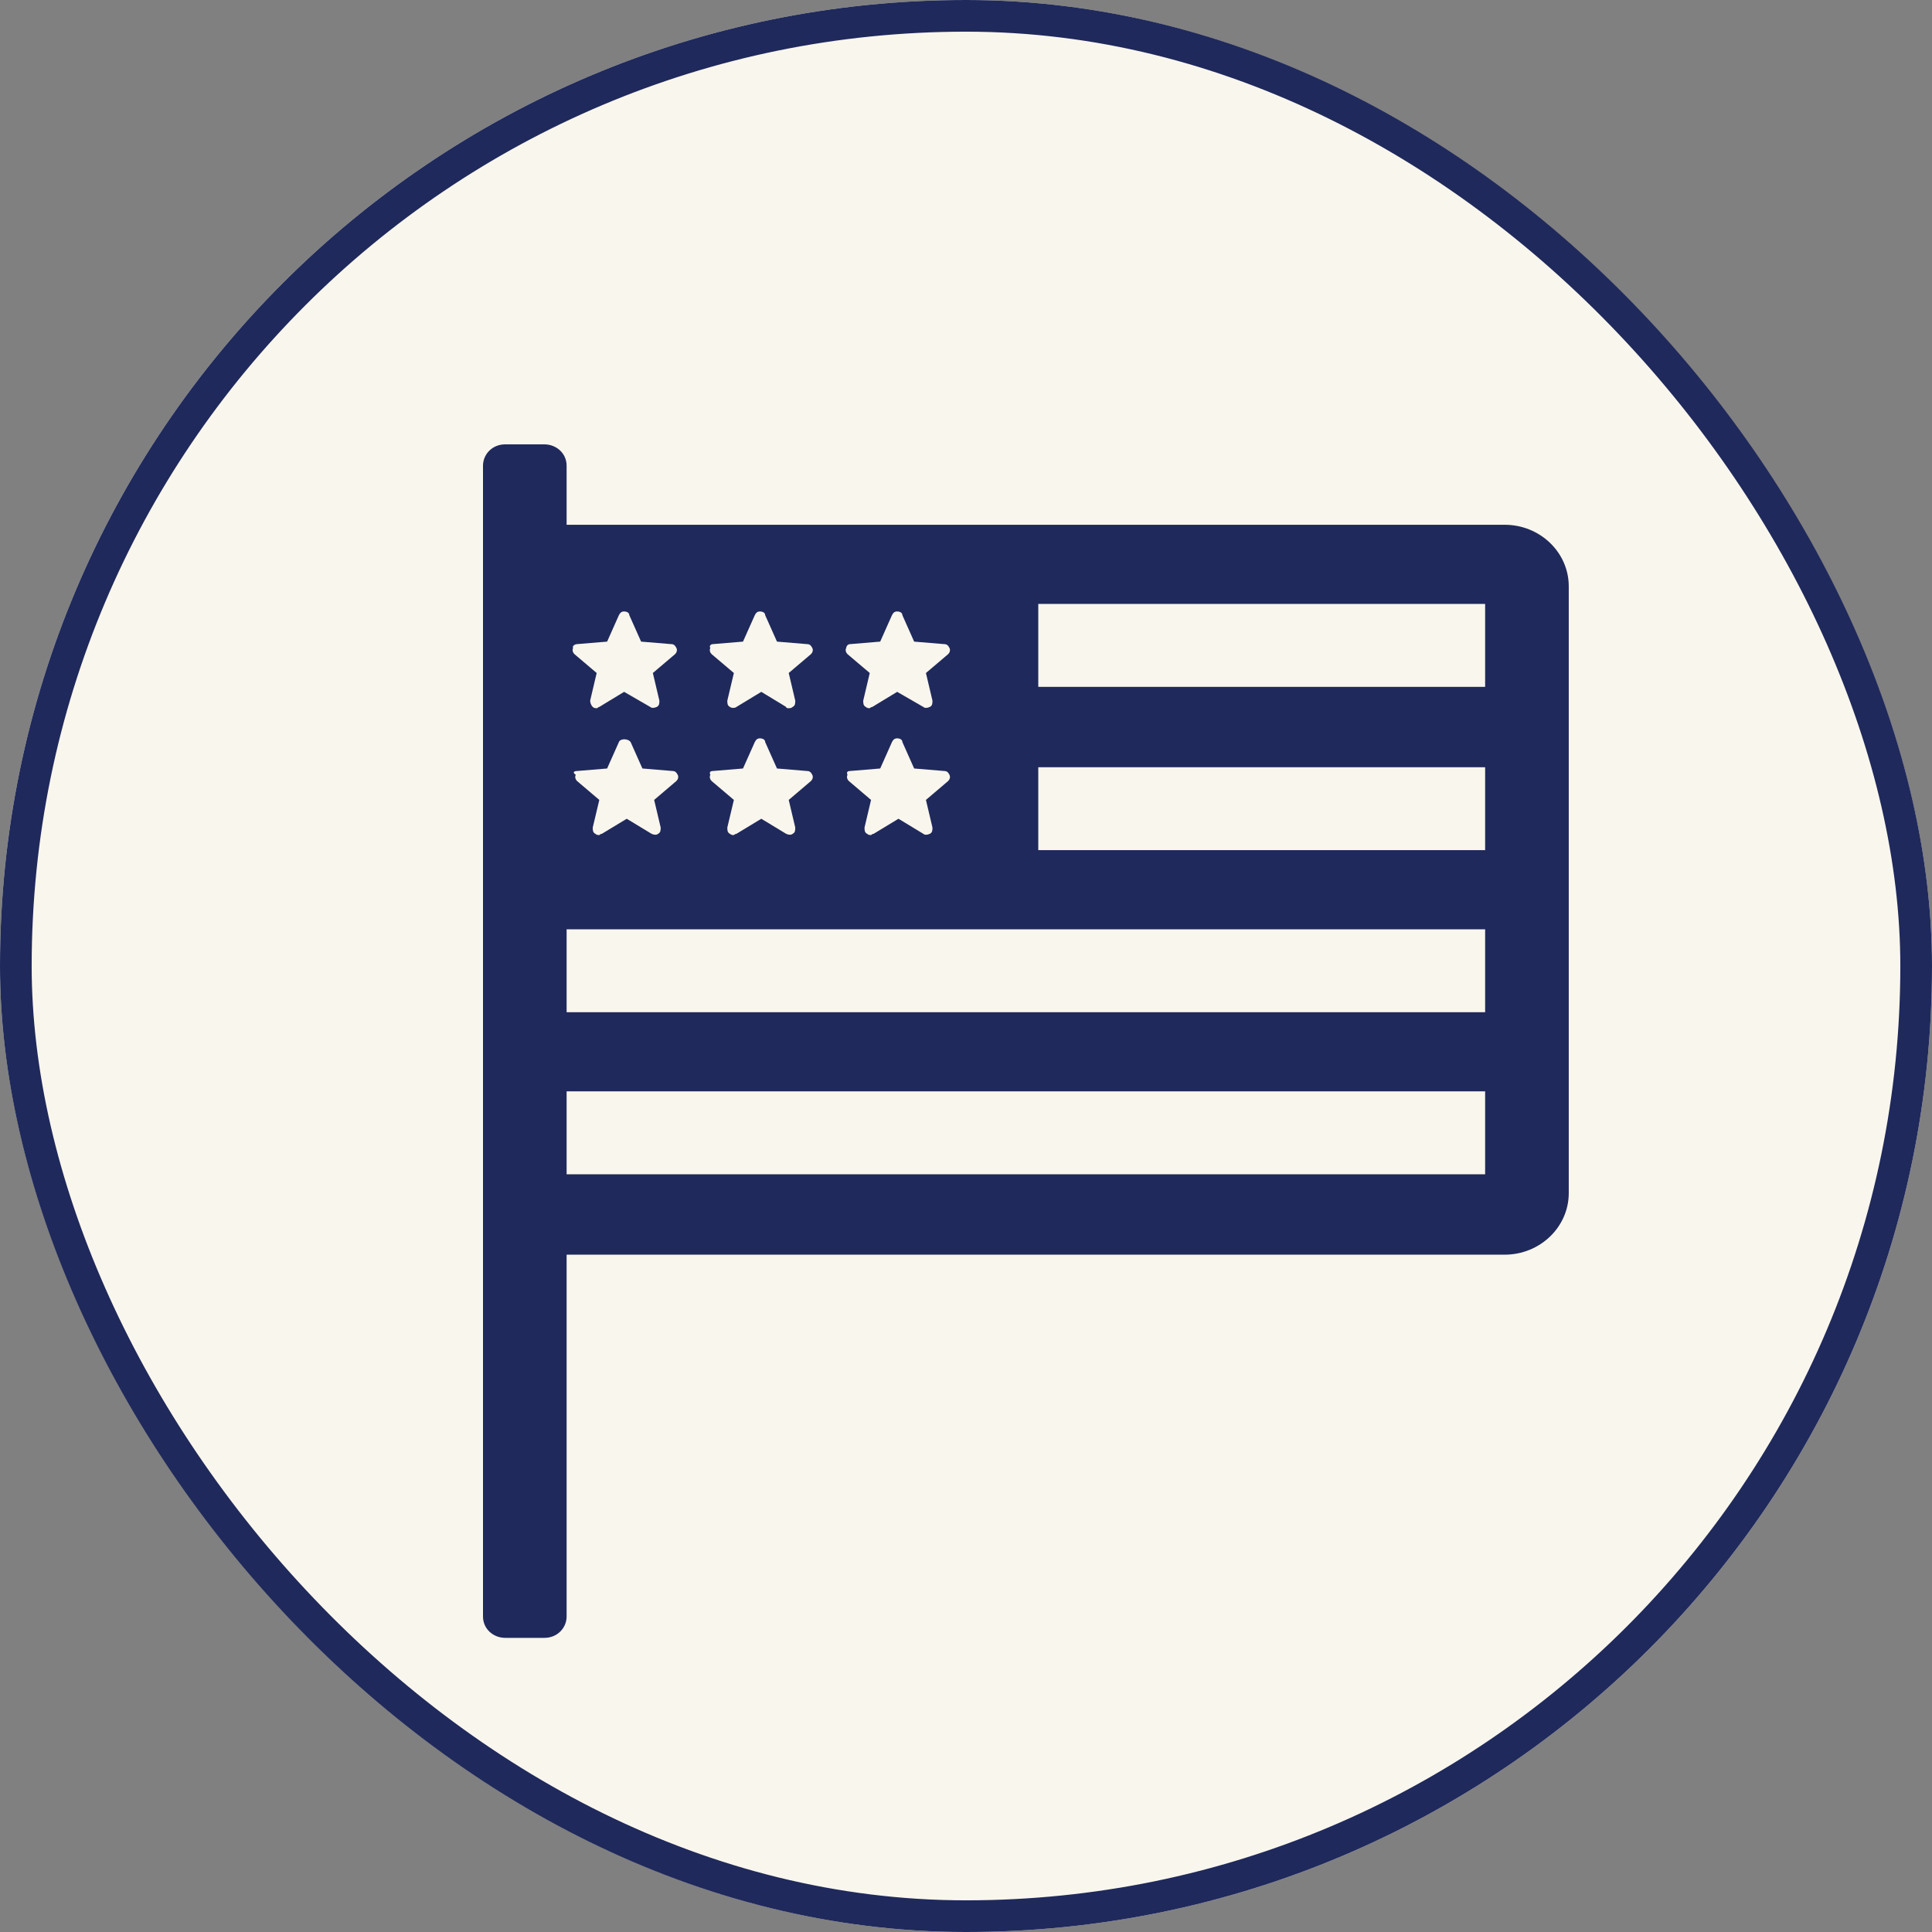 <svg width="61" height="61" viewBox="0 0 61 61" fill="none" xmlns="http://www.w3.org/2000/svg">
<rect x="0" y="0" width="61" height="61" fill="#808080" stroke="none"/>
<g clip-path="url(#clip0_2159_624)">
<rect width="61" height="61" rx="30.5" fill="#F9F6ED"/>
<path d="M47.51 16.569H17.89V14.704C17.89 14.308 17.56 14.03 17.189 14.03H15.951C15.539 14.03 15.25 14.347 15.25 14.704V51.038C15.25 51.435 15.58 51.713 15.951 51.713H17.189C17.601 51.713 17.89 51.395 17.89 51.038V39.614H47.51C48.623 39.614 49.531 38.742 49.531 37.671V18.512C49.531 17.441 48.623 16.569 47.51 16.569ZM26.842 20.337L27.791 20.258L28.162 19.425C28.203 19.345 28.244 19.306 28.327 19.306C28.41 19.306 28.492 19.345 28.492 19.425L28.863 20.258L29.812 20.337C29.895 20.337 29.936 20.377 29.977 20.456C30.018 20.535 29.977 20.615 29.936 20.654L29.235 21.249L29.441 22.122C29.441 22.201 29.441 22.28 29.358 22.32C29.276 22.36 29.193 22.36 29.152 22.32L28.327 21.844L27.543 22.32C27.502 22.32 27.461 22.36 27.461 22.36C27.419 22.36 27.378 22.36 27.337 22.32C27.255 22.28 27.255 22.201 27.255 22.122L27.461 21.249L26.759 20.654C26.718 20.615 26.677 20.535 26.718 20.456C26.718 20.416 26.759 20.337 26.842 20.337ZM26.842 24.343L27.791 24.264L28.162 23.431C28.203 23.352 28.244 23.312 28.327 23.312C28.41 23.312 28.492 23.352 28.492 23.431L28.863 24.264L29.812 24.343C29.895 24.343 29.936 24.383 29.977 24.462C30.018 24.541 29.977 24.621 29.936 24.66L29.235 25.256L29.441 26.128C29.441 26.207 29.441 26.287 29.358 26.326C29.276 26.366 29.193 26.366 29.152 26.326L28.368 25.851L27.584 26.326C27.543 26.326 27.502 26.366 27.502 26.366C27.461 26.366 27.419 26.366 27.378 26.326C27.296 26.287 27.296 26.207 27.296 26.128L27.502 25.256L26.801 24.66C26.759 24.621 26.718 24.541 26.759 24.462C26.718 24.383 26.759 24.343 26.842 24.343ZM22.51 20.337L23.459 20.258L23.831 19.425C23.872 19.345 23.913 19.306 23.995 19.306C24.078 19.306 24.16 19.345 24.16 19.425L24.532 20.258L25.481 20.337C25.563 20.337 25.604 20.377 25.646 20.456C25.687 20.535 25.646 20.615 25.604 20.654L24.903 21.249L25.109 22.122C25.109 22.201 25.109 22.28 25.027 22.32C24.986 22.36 24.944 22.36 24.903 22.36C24.862 22.36 24.821 22.36 24.821 22.32L24.037 21.844L23.253 22.32C23.212 22.36 23.088 22.36 23.047 22.32C22.964 22.28 22.964 22.201 22.964 22.122L23.171 21.249L22.469 20.654C22.428 20.615 22.387 20.535 22.428 20.456C22.387 20.416 22.428 20.337 22.51 20.337ZM22.51 24.343L23.459 24.264L23.831 23.431C23.872 23.352 23.913 23.312 23.995 23.312C24.078 23.312 24.16 23.352 24.16 23.431L24.532 24.264L25.481 24.343C25.563 24.343 25.604 24.383 25.646 24.462C25.687 24.541 25.646 24.621 25.604 24.66L24.903 25.256L25.109 26.128C25.109 26.207 25.109 26.287 25.027 26.326C24.986 26.366 24.903 26.366 24.821 26.326L24.037 25.851L23.253 26.326C23.212 26.326 23.171 26.366 23.171 26.366C23.129 26.366 23.088 26.366 23.047 26.326C22.964 26.287 22.964 26.207 22.964 26.128L23.171 25.256L22.469 24.66C22.428 24.621 22.387 24.541 22.428 24.462C22.387 24.383 22.428 24.343 22.51 24.343ZM18.22 20.337L19.169 20.258L19.54 19.425C19.581 19.345 19.623 19.306 19.705 19.306C19.788 19.306 19.87 19.345 19.87 19.425L20.242 20.258L21.19 20.337C21.273 20.337 21.314 20.377 21.355 20.456C21.397 20.535 21.355 20.615 21.314 20.654L20.613 21.249L20.819 22.122C20.819 22.201 20.819 22.28 20.737 22.32C20.654 22.36 20.572 22.36 20.53 22.32L19.705 21.844L18.922 22.32C18.88 22.32 18.88 22.36 18.839 22.36C18.798 22.36 18.756 22.36 18.715 22.32C18.674 22.28 18.633 22.201 18.633 22.122L18.839 21.249L18.138 20.654C18.096 20.615 18.055 20.535 18.096 20.456C18.055 20.416 18.138 20.337 18.22 20.337ZM18.22 24.343L19.169 24.264L19.54 23.431C19.581 23.312 19.829 23.312 19.912 23.431L20.283 24.264L21.232 24.343C21.314 24.343 21.355 24.383 21.397 24.462C21.438 24.541 21.397 24.621 21.355 24.66L20.654 25.256L20.86 26.128C20.86 26.207 20.86 26.287 20.778 26.326C20.737 26.366 20.654 26.366 20.572 26.326L19.788 25.851L19.004 26.326C18.963 26.326 18.922 26.366 18.922 26.366C18.88 26.366 18.839 26.366 18.798 26.326C18.715 26.287 18.715 26.207 18.715 26.128L18.922 25.256L18.22 24.66C18.179 24.621 18.138 24.541 18.179 24.462C18.055 24.383 18.138 24.343 18.22 24.343ZM46.891 37.076H17.89V34.458H46.891V37.076ZM46.891 31.959H17.89V29.341H46.891V31.959ZM46.891 26.842H32.782V24.224H46.891V26.842ZM46.891 21.686H32.782V19.068H46.891V21.686Z" fill="#1F295B"/>
</g>
<rect x="0.5" y="0.5" width="60" height="60" rx="30" stroke="#1F295B"/>
<defs>
<clipPath id="clip0_2159_624">
<rect width="61" height="61" rx="30.5" fill="white"/>
</clipPath>
</defs>
</svg>
